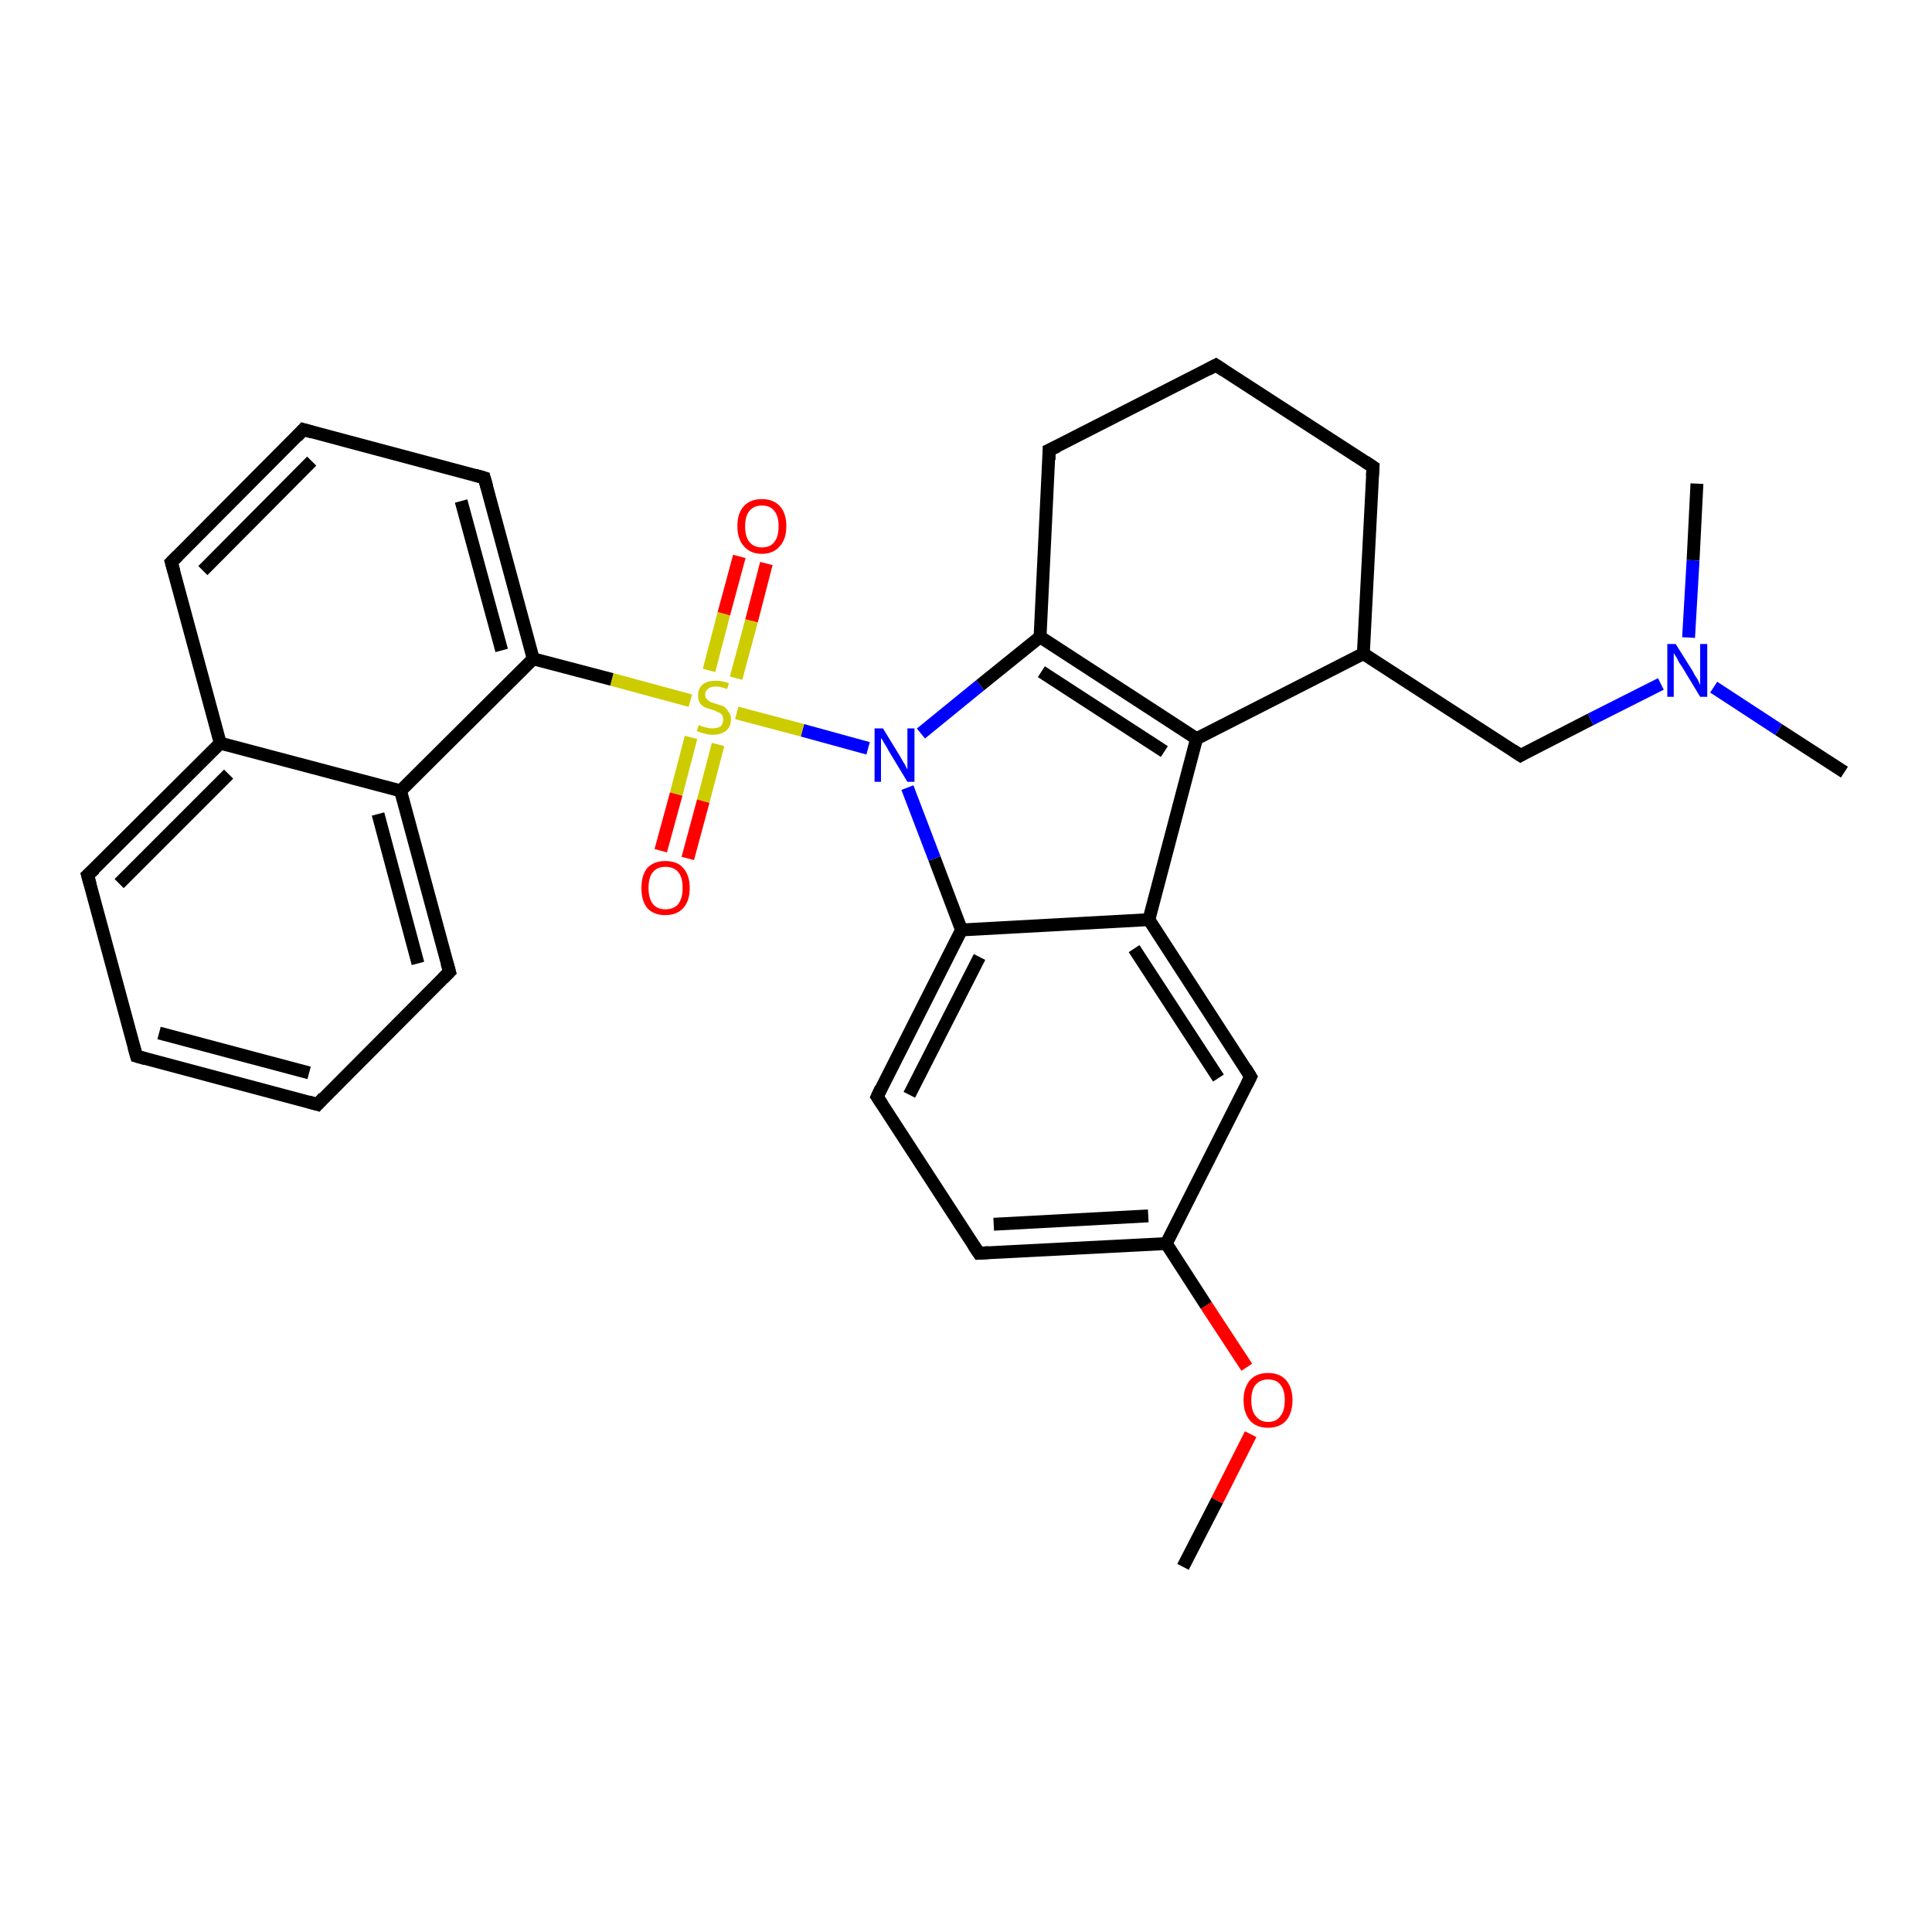 <?xml version='1.0' encoding='iso-8859-1'?>
<svg version='1.1' baseProfile='full'
              xmlns='http://www.w3.org/2000/svg'
                      xmlns:rdkit='http://www.rdkit.org/xml'
                      xmlns:xlink='http://www.w3.org/1999/xlink'
                  xml:space='preserve'
width='300px' height='300px' viewBox='0 0 300 300'>
<!-- END OF HEADER -->
<rect style='opacity:1.0;fill:#FFFFFF;stroke:none' width='300.0' height='300.0' x='0.0' y='0.0'> </rect>
<path class='bond-0 atom-0 atom-1' d='M 183.7,243.3 L 189.0,233.0' style='fill:none;fill-rule:evenodd;stroke:#000000;stroke-width:2.0px;stroke-linecap:butt;stroke-linejoin:miter;stroke-opacity:1' />
<path class='bond-0 atom-0 atom-1' d='M 189.0,233.0 L 194.2,222.7' style='fill:none;fill-rule:evenodd;stroke:#FF0000;stroke-width:2.0px;stroke-linecap:butt;stroke-linejoin:miter;stroke-opacity:1' />
<path class='bond-1 atom-1 atom-2' d='M 193.6,212.3 L 187.3,202.7' style='fill:none;fill-rule:evenodd;stroke:#FF0000;stroke-width:2.0px;stroke-linecap:butt;stroke-linejoin:miter;stroke-opacity:1' />
<path class='bond-1 atom-1 atom-2' d='M 187.3,202.7 L 181.1,193.1' style='fill:none;fill-rule:evenodd;stroke:#000000;stroke-width:2.0px;stroke-linecap:butt;stroke-linejoin:miter;stroke-opacity:1' />
<path class='bond-2 atom-2 atom-3' d='M 181.1,193.1 L 152.0,194.6' style='fill:none;fill-rule:evenodd;stroke:#000000;stroke-width:2.0px;stroke-linecap:butt;stroke-linejoin:miter;stroke-opacity:1' />
<path class='bond-2 atom-2 atom-3' d='M 178.3,188.8 L 154.3,190.1' style='fill:none;fill-rule:evenodd;stroke:#000000;stroke-width:2.0px;stroke-linecap:butt;stroke-linejoin:miter;stroke-opacity:1' />
<path class='bond-3 atom-3 atom-4' d='M 152.0,194.6 L 136.2,170.3' style='fill:none;fill-rule:evenodd;stroke:#000000;stroke-width:2.0px;stroke-linecap:butt;stroke-linejoin:miter;stroke-opacity:1' />
<path class='bond-4 atom-4 atom-5' d='M 136.2,170.3 L 149.3,144.4' style='fill:none;fill-rule:evenodd;stroke:#000000;stroke-width:2.0px;stroke-linecap:butt;stroke-linejoin:miter;stroke-opacity:1' />
<path class='bond-4 atom-4 atom-5' d='M 141.2,170.0 L 152.1,148.6' style='fill:none;fill-rule:evenodd;stroke:#000000;stroke-width:2.0px;stroke-linecap:butt;stroke-linejoin:miter;stroke-opacity:1' />
<path class='bond-5 atom-5 atom-6' d='M 149.3,144.4 L 145.1,133.3' style='fill:none;fill-rule:evenodd;stroke:#000000;stroke-width:2.0px;stroke-linecap:butt;stroke-linejoin:miter;stroke-opacity:1' />
<path class='bond-5 atom-5 atom-6' d='M 145.1,133.3 L 140.9,122.3' style='fill:none;fill-rule:evenodd;stroke:#0000FF;stroke-width:2.0px;stroke-linecap:butt;stroke-linejoin:miter;stroke-opacity:1' />
<path class='bond-6 atom-6 atom-7' d='M 143.0,113.9 L 152.2,106.4' style='fill:none;fill-rule:evenodd;stroke:#0000FF;stroke-width:2.0px;stroke-linecap:butt;stroke-linejoin:miter;stroke-opacity:1' />
<path class='bond-6 atom-6 atom-7' d='M 152.2,106.4 L 161.5,98.9' style='fill:none;fill-rule:evenodd;stroke:#000000;stroke-width:2.0px;stroke-linecap:butt;stroke-linejoin:miter;stroke-opacity:1' />
<path class='bond-7 atom-7 atom-8' d='M 161.5,98.9 L 162.9,69.9' style='fill:none;fill-rule:evenodd;stroke:#000000;stroke-width:2.0px;stroke-linecap:butt;stroke-linejoin:miter;stroke-opacity:1' />
<path class='bond-8 atom-8 atom-9' d='M 162.9,69.9 L 188.8,56.7' style='fill:none;fill-rule:evenodd;stroke:#000000;stroke-width:2.0px;stroke-linecap:butt;stroke-linejoin:miter;stroke-opacity:1' />
<path class='bond-9 atom-9 atom-10' d='M 188.8,56.7 L 213.2,72.5' style='fill:none;fill-rule:evenodd;stroke:#000000;stroke-width:2.0px;stroke-linecap:butt;stroke-linejoin:miter;stroke-opacity:1' />
<path class='bond-10 atom-10 atom-11' d='M 213.2,72.5 L 211.7,101.5' style='fill:none;fill-rule:evenodd;stroke:#000000;stroke-width:2.0px;stroke-linecap:butt;stroke-linejoin:miter;stroke-opacity:1' />
<path class='bond-11 atom-11 atom-12' d='M 211.7,101.5 L 236.1,117.3' style='fill:none;fill-rule:evenodd;stroke:#000000;stroke-width:2.0px;stroke-linecap:butt;stroke-linejoin:miter;stroke-opacity:1' />
<path class='bond-12 atom-12 atom-13' d='M 236.1,117.3 L 247.0,111.7' style='fill:none;fill-rule:evenodd;stroke:#000000;stroke-width:2.0px;stroke-linecap:butt;stroke-linejoin:miter;stroke-opacity:1' />
<path class='bond-12 atom-12 atom-13' d='M 247.0,111.7 L 257.9,106.2' style='fill:none;fill-rule:evenodd;stroke:#0000FF;stroke-width:2.0px;stroke-linecap:butt;stroke-linejoin:miter;stroke-opacity:1' />
<path class='bond-13 atom-13 atom-14' d='M 266.1,106.7 L 276.2,113.3' style='fill:none;fill-rule:evenodd;stroke:#0000FF;stroke-width:2.0px;stroke-linecap:butt;stroke-linejoin:miter;stroke-opacity:1' />
<path class='bond-13 atom-13 atom-14' d='M 276.2,113.3 L 286.4,119.9' style='fill:none;fill-rule:evenodd;stroke:#000000;stroke-width:2.0px;stroke-linecap:butt;stroke-linejoin:miter;stroke-opacity:1' />
<path class='bond-14 atom-13 atom-15' d='M 262.2,99.0 L 262.9,87.0' style='fill:none;fill-rule:evenodd;stroke:#0000FF;stroke-width:2.0px;stroke-linecap:butt;stroke-linejoin:miter;stroke-opacity:1' />
<path class='bond-14 atom-13 atom-15' d='M 262.9,87.0 L 263.5,75.1' style='fill:none;fill-rule:evenodd;stroke:#000000;stroke-width:2.0px;stroke-linecap:butt;stroke-linejoin:miter;stroke-opacity:1' />
<path class='bond-15 atom-11 atom-16' d='M 211.7,101.5 L 185.8,114.7' style='fill:none;fill-rule:evenodd;stroke:#000000;stroke-width:2.0px;stroke-linecap:butt;stroke-linejoin:miter;stroke-opacity:1' />
<path class='bond-16 atom-16 atom-17' d='M 185.8,114.7 L 178.4,142.8' style='fill:none;fill-rule:evenodd;stroke:#000000;stroke-width:2.0px;stroke-linecap:butt;stroke-linejoin:miter;stroke-opacity:1' />
<path class='bond-17 atom-17 atom-18' d='M 178.4,142.8 L 194.2,167.2' style='fill:none;fill-rule:evenodd;stroke:#000000;stroke-width:2.0px;stroke-linecap:butt;stroke-linejoin:miter;stroke-opacity:1' />
<path class='bond-17 atom-17 atom-18' d='M 176.1,147.3 L 189.2,167.4' style='fill:none;fill-rule:evenodd;stroke:#000000;stroke-width:2.0px;stroke-linecap:butt;stroke-linejoin:miter;stroke-opacity:1' />
<path class='bond-18 atom-6 atom-19' d='M 134.8,116.2 L 124.6,113.4' style='fill:none;fill-rule:evenodd;stroke:#0000FF;stroke-width:2.0px;stroke-linecap:butt;stroke-linejoin:miter;stroke-opacity:1' />
<path class='bond-18 atom-6 atom-19' d='M 124.6,113.4 L 114.4,110.7' style='fill:none;fill-rule:evenodd;stroke:#CCCC00;stroke-width:2.0px;stroke-linecap:butt;stroke-linejoin:miter;stroke-opacity:1' />
<path class='bond-19 atom-19 atom-20' d='M 107.3,114.5 L 105.0,123.3' style='fill:none;fill-rule:evenodd;stroke:#CCCC00;stroke-width:2.0px;stroke-linecap:butt;stroke-linejoin:miter;stroke-opacity:1' />
<path class='bond-19 atom-19 atom-20' d='M 105.0,123.3 L 102.6,132.1' style='fill:none;fill-rule:evenodd;stroke:#FF0000;stroke-width:2.0px;stroke-linecap:butt;stroke-linejoin:miter;stroke-opacity:1' />
<path class='bond-19 atom-19 atom-20' d='M 111.5,115.6 L 109.2,124.4' style='fill:none;fill-rule:evenodd;stroke:#CCCC00;stroke-width:2.0px;stroke-linecap:butt;stroke-linejoin:miter;stroke-opacity:1' />
<path class='bond-19 atom-19 atom-20' d='M 109.2,124.4 L 106.8,133.3' style='fill:none;fill-rule:evenodd;stroke:#FF0000;stroke-width:2.0px;stroke-linecap:butt;stroke-linejoin:miter;stroke-opacity:1' />
<path class='bond-20 atom-19 atom-21' d='M 114.3,105.3 L 116.7,96.4' style='fill:none;fill-rule:evenodd;stroke:#CCCC00;stroke-width:2.0px;stroke-linecap:butt;stroke-linejoin:miter;stroke-opacity:1' />
<path class='bond-20 atom-19 atom-21' d='M 116.7,96.4 L 119.0,87.5' style='fill:none;fill-rule:evenodd;stroke:#FF0000;stroke-width:2.0px;stroke-linecap:butt;stroke-linejoin:miter;stroke-opacity:1' />
<path class='bond-20 atom-19 atom-21' d='M 110.1,104.1 L 112.4,95.3' style='fill:none;fill-rule:evenodd;stroke:#CCCC00;stroke-width:2.0px;stroke-linecap:butt;stroke-linejoin:miter;stroke-opacity:1' />
<path class='bond-20 atom-19 atom-21' d='M 112.4,95.3 L 114.8,86.4' style='fill:none;fill-rule:evenodd;stroke:#FF0000;stroke-width:2.0px;stroke-linecap:butt;stroke-linejoin:miter;stroke-opacity:1' />
<path class='bond-21 atom-19 atom-22' d='M 107.2,108.8 L 95.0,105.5' style='fill:none;fill-rule:evenodd;stroke:#CCCC00;stroke-width:2.0px;stroke-linecap:butt;stroke-linejoin:miter;stroke-opacity:1' />
<path class='bond-21 atom-19 atom-22' d='M 95.0,105.5 L 82.8,102.3' style='fill:none;fill-rule:evenodd;stroke:#000000;stroke-width:2.0px;stroke-linecap:butt;stroke-linejoin:miter;stroke-opacity:1' />
<path class='bond-22 atom-22 atom-23' d='M 82.8,102.3 L 75.2,74.2' style='fill:none;fill-rule:evenodd;stroke:#000000;stroke-width:2.0px;stroke-linecap:butt;stroke-linejoin:miter;stroke-opacity:1' />
<path class='bond-22 atom-22 atom-23' d='M 77.9,101.0 L 71.6,77.8' style='fill:none;fill-rule:evenodd;stroke:#000000;stroke-width:2.0px;stroke-linecap:butt;stroke-linejoin:miter;stroke-opacity:1' />
<path class='bond-23 atom-23 atom-24' d='M 75.2,74.2 L 47.1,66.7' style='fill:none;fill-rule:evenodd;stroke:#000000;stroke-width:2.0px;stroke-linecap:butt;stroke-linejoin:miter;stroke-opacity:1' />
<path class='bond-24 atom-24 atom-25' d='M 47.1,66.7 L 26.6,87.3' style='fill:none;fill-rule:evenodd;stroke:#000000;stroke-width:2.0px;stroke-linecap:butt;stroke-linejoin:miter;stroke-opacity:1' />
<path class='bond-24 atom-24 atom-25' d='M 48.4,71.6 L 31.5,88.6' style='fill:none;fill-rule:evenodd;stroke:#000000;stroke-width:2.0px;stroke-linecap:butt;stroke-linejoin:miter;stroke-opacity:1' />
<path class='bond-25 atom-25 atom-26' d='M 26.6,87.3 L 34.2,115.4' style='fill:none;fill-rule:evenodd;stroke:#000000;stroke-width:2.0px;stroke-linecap:butt;stroke-linejoin:miter;stroke-opacity:1' />
<path class='bond-26 atom-26 atom-27' d='M 34.2,115.4 L 13.6,135.9' style='fill:none;fill-rule:evenodd;stroke:#000000;stroke-width:2.0px;stroke-linecap:butt;stroke-linejoin:miter;stroke-opacity:1' />
<path class='bond-26 atom-26 atom-27' d='M 35.5,120.2 L 18.5,137.2' style='fill:none;fill-rule:evenodd;stroke:#000000;stroke-width:2.0px;stroke-linecap:butt;stroke-linejoin:miter;stroke-opacity:1' />
<path class='bond-27 atom-27 atom-28' d='M 13.6,135.9 L 21.2,164.0' style='fill:none;fill-rule:evenodd;stroke:#000000;stroke-width:2.0px;stroke-linecap:butt;stroke-linejoin:miter;stroke-opacity:1' />
<path class='bond-28 atom-28 atom-29' d='M 21.2,164.0 L 49.3,171.5' style='fill:none;fill-rule:evenodd;stroke:#000000;stroke-width:2.0px;stroke-linecap:butt;stroke-linejoin:miter;stroke-opacity:1' />
<path class='bond-28 atom-28 atom-29' d='M 24.7,160.4 L 48.0,166.6' style='fill:none;fill-rule:evenodd;stroke:#000000;stroke-width:2.0px;stroke-linecap:butt;stroke-linejoin:miter;stroke-opacity:1' />
<path class='bond-29 atom-29 atom-30' d='M 49.3,171.5 L 69.8,150.9' style='fill:none;fill-rule:evenodd;stroke:#000000;stroke-width:2.0px;stroke-linecap:butt;stroke-linejoin:miter;stroke-opacity:1' />
<path class='bond-30 atom-30 atom-31' d='M 69.8,150.9 L 62.2,122.8' style='fill:none;fill-rule:evenodd;stroke:#000000;stroke-width:2.0px;stroke-linecap:butt;stroke-linejoin:miter;stroke-opacity:1' />
<path class='bond-30 atom-30 atom-31' d='M 64.9,149.6 L 58.7,126.4' style='fill:none;fill-rule:evenodd;stroke:#000000;stroke-width:2.0px;stroke-linecap:butt;stroke-linejoin:miter;stroke-opacity:1' />
<path class='bond-31 atom-18 atom-2' d='M 194.2,167.2 L 181.1,193.1' style='fill:none;fill-rule:evenodd;stroke:#000000;stroke-width:2.0px;stroke-linecap:butt;stroke-linejoin:miter;stroke-opacity:1' />
<path class='bond-32 atom-31 atom-22' d='M 62.2,122.8 L 82.8,102.3' style='fill:none;fill-rule:evenodd;stroke:#000000;stroke-width:2.0px;stroke-linecap:butt;stroke-linejoin:miter;stroke-opacity:1' />
<path class='bond-33 atom-17 atom-5' d='M 178.4,142.8 L 149.3,144.4' style='fill:none;fill-rule:evenodd;stroke:#000000;stroke-width:2.0px;stroke-linecap:butt;stroke-linejoin:miter;stroke-opacity:1' />
<path class='bond-34 atom-31 atom-26' d='M 62.2,122.8 L 34.2,115.4' style='fill:none;fill-rule:evenodd;stroke:#000000;stroke-width:2.0px;stroke-linecap:butt;stroke-linejoin:miter;stroke-opacity:1' />
<path class='bond-35 atom-16 atom-7' d='M 185.8,114.7 L 161.5,98.9' style='fill:none;fill-rule:evenodd;stroke:#000000;stroke-width:2.0px;stroke-linecap:butt;stroke-linejoin:miter;stroke-opacity:1' />
<path class='bond-35 atom-16 atom-7' d='M 180.8,116.7 L 161.7,104.3' style='fill:none;fill-rule:evenodd;stroke:#000000;stroke-width:2.0px;stroke-linecap:butt;stroke-linejoin:miter;stroke-opacity:1' />
<path d='M 153.5,194.5 L 152.0,194.6 L 151.2,193.4' style='fill:none;stroke:#000000;stroke-width:2.0px;stroke-linecap:butt;stroke-linejoin:miter;stroke-opacity:1;' />
<path d='M 137.0,171.5 L 136.2,170.3 L 136.8,169.0' style='fill:none;stroke:#000000;stroke-width:2.0px;stroke-linecap:butt;stroke-linejoin:miter;stroke-opacity:1;' />
<path d='M 162.9,71.4 L 162.9,69.9 L 164.2,69.3' style='fill:none;stroke:#000000;stroke-width:2.0px;stroke-linecap:butt;stroke-linejoin:miter;stroke-opacity:1;' />
<path d='M 187.5,57.4 L 188.8,56.7 L 190.0,57.5' style='fill:none;stroke:#000000;stroke-width:2.0px;stroke-linecap:butt;stroke-linejoin:miter;stroke-opacity:1;' />
<path d='M 212.0,71.7 L 213.2,72.5 L 213.1,73.9' style='fill:none;stroke:#000000;stroke-width:2.0px;stroke-linecap:butt;stroke-linejoin:miter;stroke-opacity:1;' />
<path d='M 234.9,116.5 L 236.1,117.3 L 236.6,117.0' style='fill:none;stroke:#000000;stroke-width:2.0px;stroke-linecap:butt;stroke-linejoin:miter;stroke-opacity:1;' />
<path d='M 193.4,165.9 L 194.2,167.2 L 193.6,168.4' style='fill:none;stroke:#000000;stroke-width:2.0px;stroke-linecap:butt;stroke-linejoin:miter;stroke-opacity:1;' />
<path d='M 75.6,75.6 L 75.2,74.2 L 73.8,73.8' style='fill:none;stroke:#000000;stroke-width:2.0px;stroke-linecap:butt;stroke-linejoin:miter;stroke-opacity:1;' />
<path d='M 48.5,67.1 L 47.1,66.7 L 46.1,67.8' style='fill:none;stroke:#000000;stroke-width:2.0px;stroke-linecap:butt;stroke-linejoin:miter;stroke-opacity:1;' />
<path d='M 27.6,86.3 L 26.6,87.3 L 27.0,88.7' style='fill:none;stroke:#000000;stroke-width:2.0px;stroke-linecap:butt;stroke-linejoin:miter;stroke-opacity:1;' />
<path d='M 14.7,134.9 L 13.6,135.9 L 14.0,137.3' style='fill:none;stroke:#000000;stroke-width:2.0px;stroke-linecap:butt;stroke-linejoin:miter;stroke-opacity:1;' />
<path d='M 20.8,162.6 L 21.2,164.0 L 22.6,164.4' style='fill:none;stroke:#000000;stroke-width:2.0px;stroke-linecap:butt;stroke-linejoin:miter;stroke-opacity:1;' />
<path d='M 47.9,171.1 L 49.3,171.5 L 50.3,170.4' style='fill:none;stroke:#000000;stroke-width:2.0px;stroke-linecap:butt;stroke-linejoin:miter;stroke-opacity:1;' />
<path d='M 68.8,151.9 L 69.8,150.9 L 69.4,149.5' style='fill:none;stroke:#000000;stroke-width:2.0px;stroke-linecap:butt;stroke-linejoin:miter;stroke-opacity:1;' />
<path class='atom-1' d='M 193.1 217.4
Q 193.1 215.5, 194.1 214.3
Q 195.1 213.2, 196.9 213.2
Q 198.7 213.2, 199.7 214.3
Q 200.7 215.5, 200.7 217.4
Q 200.7 219.4, 199.7 220.6
Q 198.7 221.7, 196.9 221.7
Q 195.1 221.7, 194.1 220.6
Q 193.1 219.4, 193.1 217.4
M 196.9 220.8
Q 198.2 220.8, 198.8 219.9
Q 199.5 219.1, 199.5 217.4
Q 199.5 215.8, 198.8 215.0
Q 198.2 214.2, 196.9 214.2
Q 195.7 214.2, 195.0 215.0
Q 194.3 215.8, 194.3 217.4
Q 194.3 219.1, 195.0 219.9
Q 195.7 220.8, 196.9 220.8
' fill='#FF0000'/>
<path class='atom-6' d='M 137.1 113.1
L 139.8 117.5
Q 140.0 117.9, 140.5 118.7
Q 140.9 119.5, 140.9 119.5
L 140.9 113.1
L 142.0 113.1
L 142.0 121.4
L 140.9 121.4
L 138.0 116.6
Q 137.7 116.0, 137.3 115.4
Q 137.0 114.8, 136.8 114.6
L 136.8 121.4
L 135.8 121.4
L 135.8 113.1
L 137.1 113.1
' fill='#0000FF'/>
<path class='atom-13' d='M 260.2 100.0
L 262.9 104.3
Q 263.1 104.8, 263.6 105.5
Q 264.0 106.3, 264.0 106.4
L 264.0 100.0
L 265.1 100.0
L 265.1 108.2
L 264.0 108.2
L 261.1 103.4
Q 260.7 102.9, 260.4 102.2
Q 260.0 101.6, 259.9 101.4
L 259.9 108.2
L 258.9 108.2
L 258.9 100.0
L 260.2 100.0
' fill='#0000FF'/>
<path class='atom-19' d='M 108.5 112.6
Q 108.6 112.6, 109.0 112.8
Q 109.4 112.9, 109.8 113.0
Q 110.2 113.1, 110.6 113.1
Q 111.4 113.1, 111.9 112.8
Q 112.3 112.4, 112.3 111.7
Q 112.3 111.3, 112.1 111.0
Q 111.9 110.7, 111.5 110.6
Q 111.2 110.4, 110.6 110.2
Q 109.8 110.0, 109.4 109.8
Q 109.0 109.6, 108.7 109.2
Q 108.4 108.7, 108.4 108.0
Q 108.4 106.9, 109.1 106.3
Q 109.8 105.7, 111.2 105.7
Q 112.1 105.7, 113.2 106.1
L 112.9 107.0
Q 111.9 106.6, 111.2 106.6
Q 110.4 106.6, 110.0 106.9
Q 109.5 107.3, 109.5 107.8
Q 109.5 108.3, 109.7 108.5
Q 110.0 108.8, 110.3 109.0
Q 110.6 109.1, 111.2 109.3
Q 111.9 109.5, 112.4 109.7
Q 112.8 110.0, 113.1 110.5
Q 113.5 110.9, 113.5 111.7
Q 113.5 112.9, 112.7 113.5
Q 111.9 114.1, 110.7 114.1
Q 109.9 114.1, 109.4 113.9
Q 108.8 113.8, 108.2 113.5
L 108.5 112.6
' fill='#CCCC00'/>
<path class='atom-20' d='M 99.6 137.9
Q 99.6 135.9, 100.5 134.8
Q 101.5 133.7, 103.3 133.7
Q 105.2 133.7, 106.1 134.8
Q 107.1 135.9, 107.1 137.9
Q 107.1 139.9, 106.1 141.0
Q 105.1 142.1, 103.3 142.1
Q 101.5 142.1, 100.5 141.0
Q 99.6 139.9, 99.6 137.9
M 103.3 141.2
Q 104.6 141.2, 105.3 140.4
Q 106.0 139.5, 106.0 137.9
Q 106.0 136.2, 105.3 135.4
Q 104.6 134.6, 103.3 134.6
Q 102.1 134.6, 101.4 135.4
Q 100.7 136.2, 100.7 137.9
Q 100.7 139.5, 101.4 140.4
Q 102.1 141.2, 103.3 141.2
' fill='#FF0000'/>
<path class='atom-21' d='M 114.5 81.7
Q 114.5 79.7, 115.5 78.6
Q 116.5 77.5, 118.3 77.5
Q 120.1 77.5, 121.1 78.6
Q 122.1 79.7, 122.1 81.7
Q 122.1 83.7, 121.1 84.8
Q 120.1 86.0, 118.3 86.0
Q 116.5 86.0, 115.5 84.8
Q 114.5 83.7, 114.5 81.7
M 118.3 85.0
Q 119.6 85.0, 120.2 84.2
Q 120.9 83.4, 120.9 81.7
Q 120.9 80.1, 120.2 79.3
Q 119.6 78.5, 118.3 78.5
Q 117.1 78.5, 116.4 79.3
Q 115.7 80.1, 115.7 81.7
Q 115.7 83.4, 116.4 84.2
Q 117.1 85.0, 118.3 85.0
' fill='#FF0000'/>
</svg>
